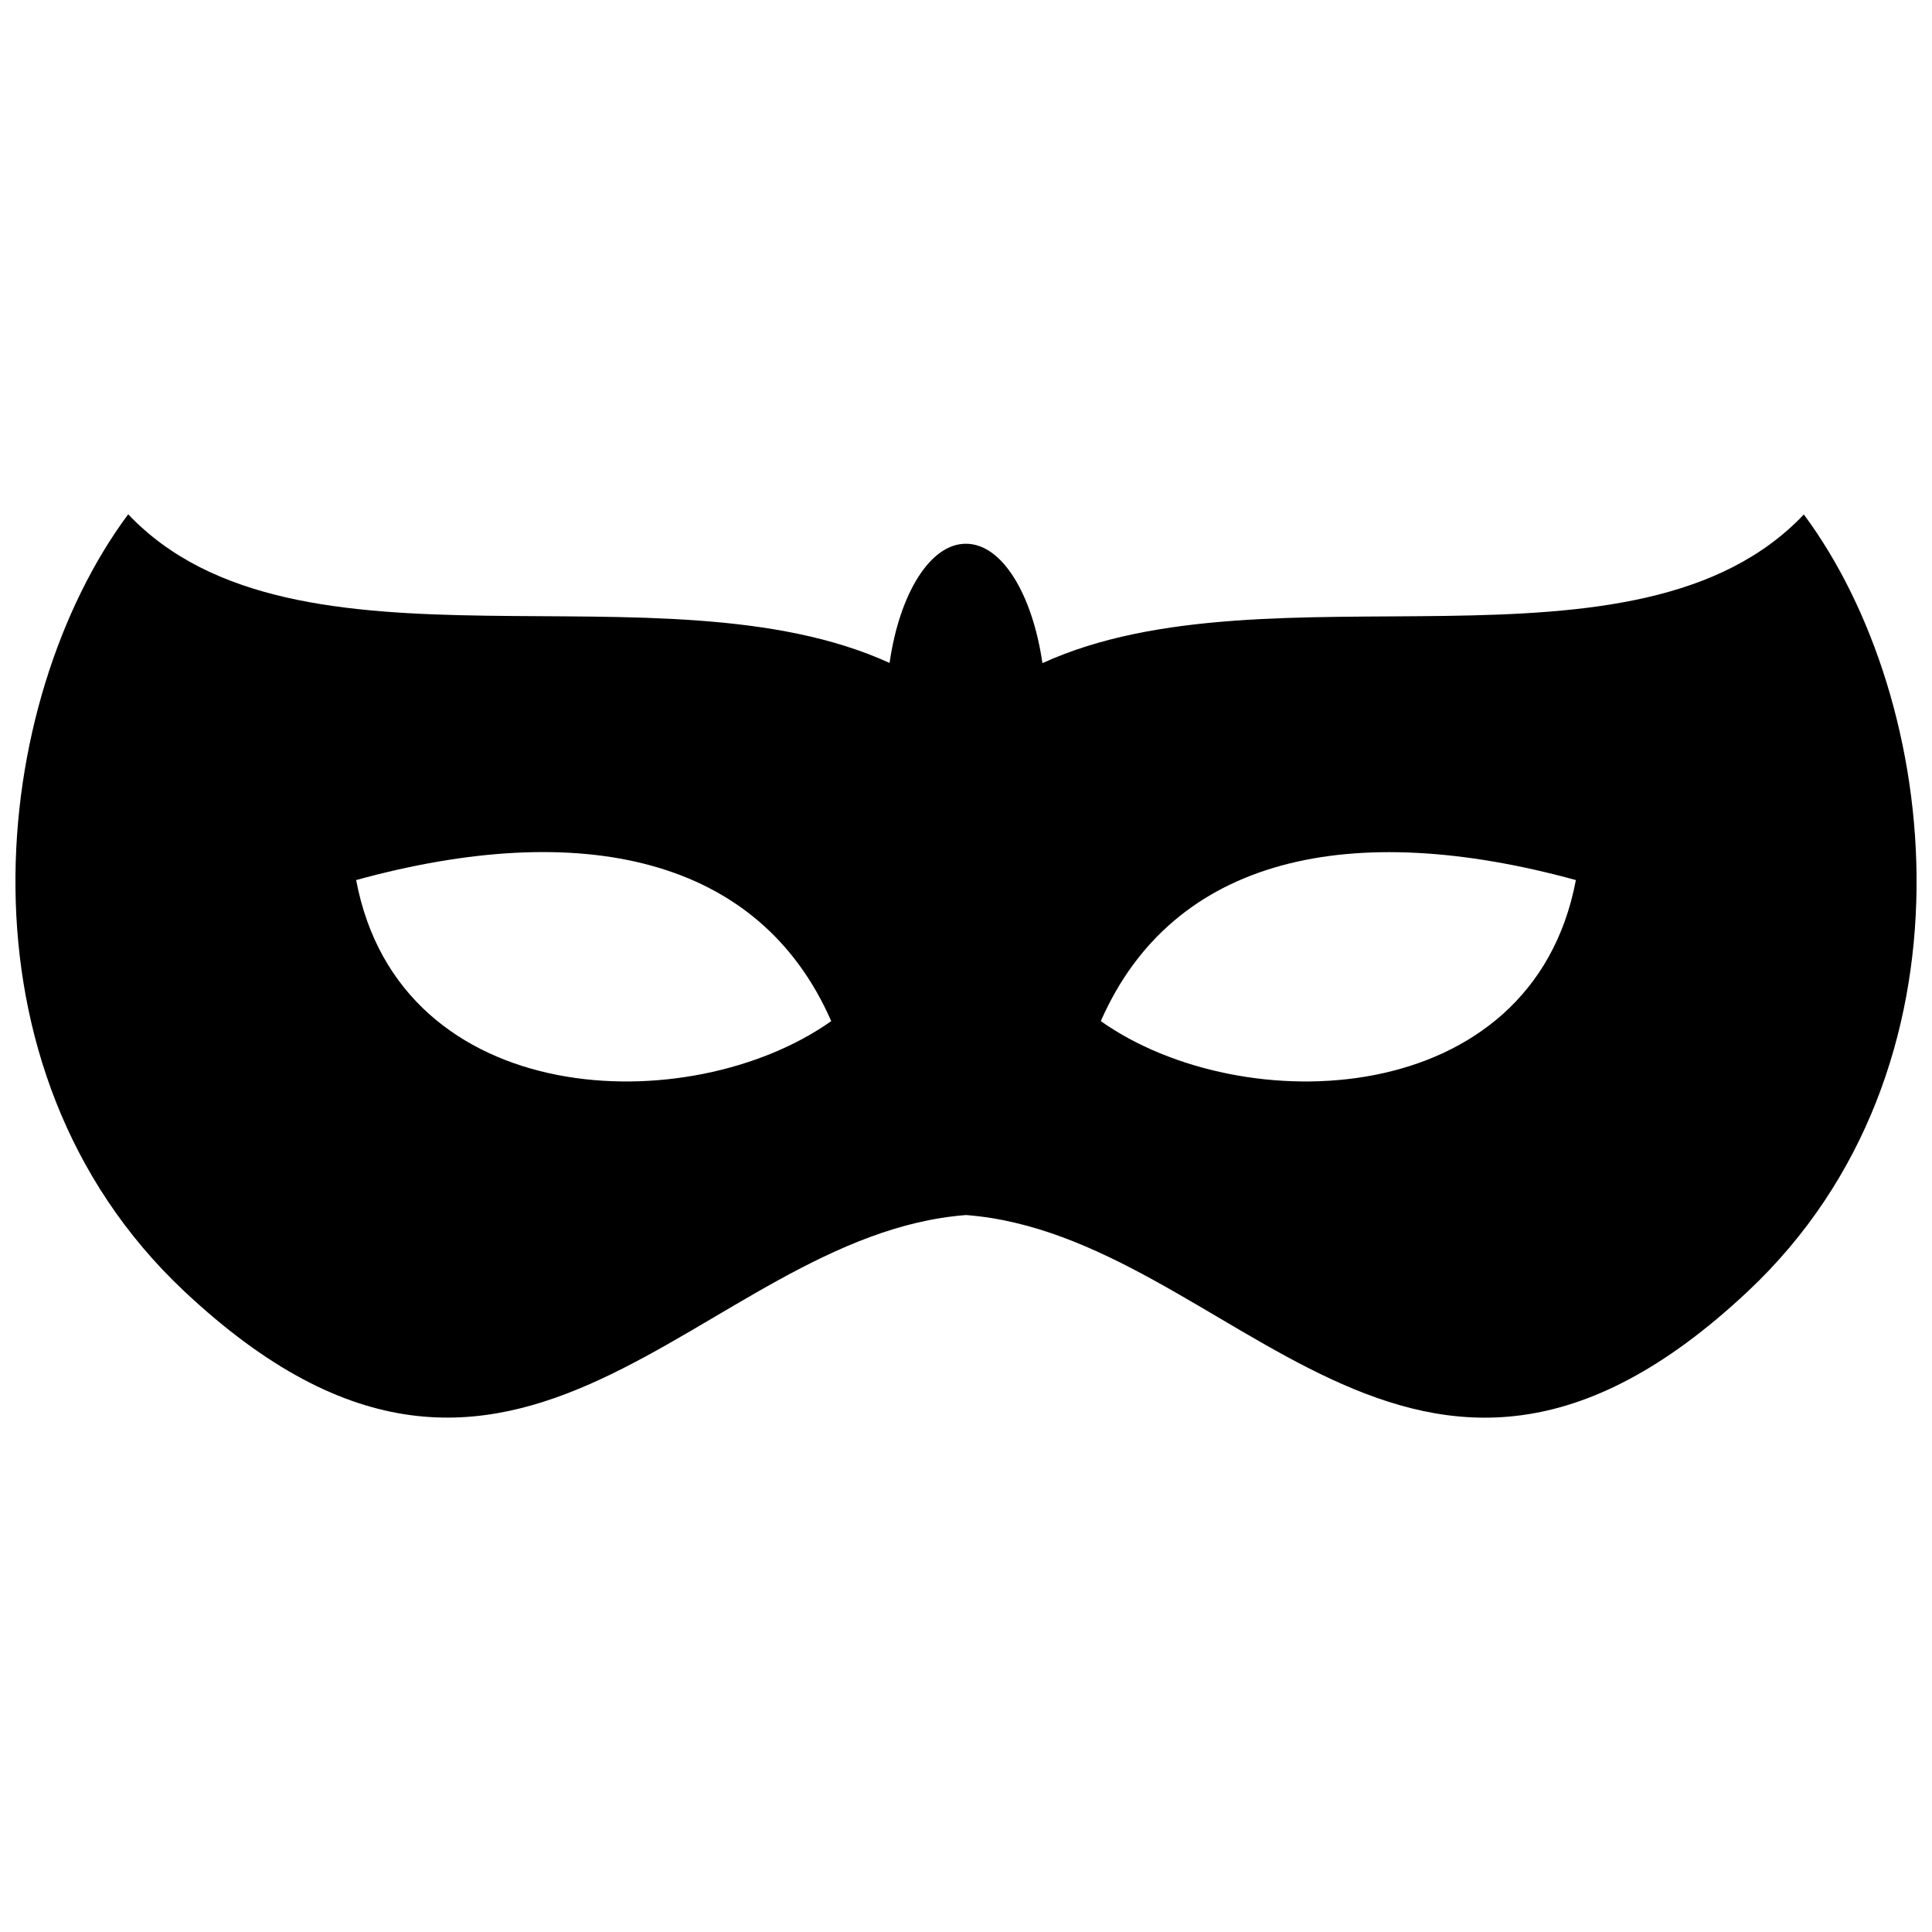 <?xml version="1.0" encoding="UTF-8"?>
<!-- Uploaded to: ICON Repo, www.iconrepo.com, Generator: ICON Repo Mixer Tools -->
<svg width="800px" height="800px" version="1.1" viewBox="144 144 512 512" xmlns="http://www.w3.org/2000/svg">
 <defs>
  <clipPath id="a">
   <path d="m148.09 280h503.81v240h-503.81z"/>
  </clipPath>
 </defs>
 <g clip-path="url(#a)">
  <path d="m379.75 319.69c-60.508-27.66-157.34 7.406-201.78-39.398-36.527 49.121-48.062 146.76 14.812 205.86 88.871 83.582 136.79-14.762 207.22-20.152 70.434 5.391 118.34 103.73 207.22 20.203 62.875-59.098 51.34-156.73 14.812-205.86-44.387 46.805-141.22 11.738-201.78 39.398-2.672-18.34-10.73-31.641-20.254-31.641-9.523-0.051-17.637 13.301-20.254 31.59zm55.973 94.918c19.145-43.629 66.199-53.758 125.9-37.383-11.59 61.414-88.52 63.832-125.9 37.383zm-71.441 0c-37.383 26.449-114.31 24.031-125.9-37.383 59.754-16.426 106.81-6.246 125.9 37.383z" fill-rule="evenodd"/>
 </g>
</svg>